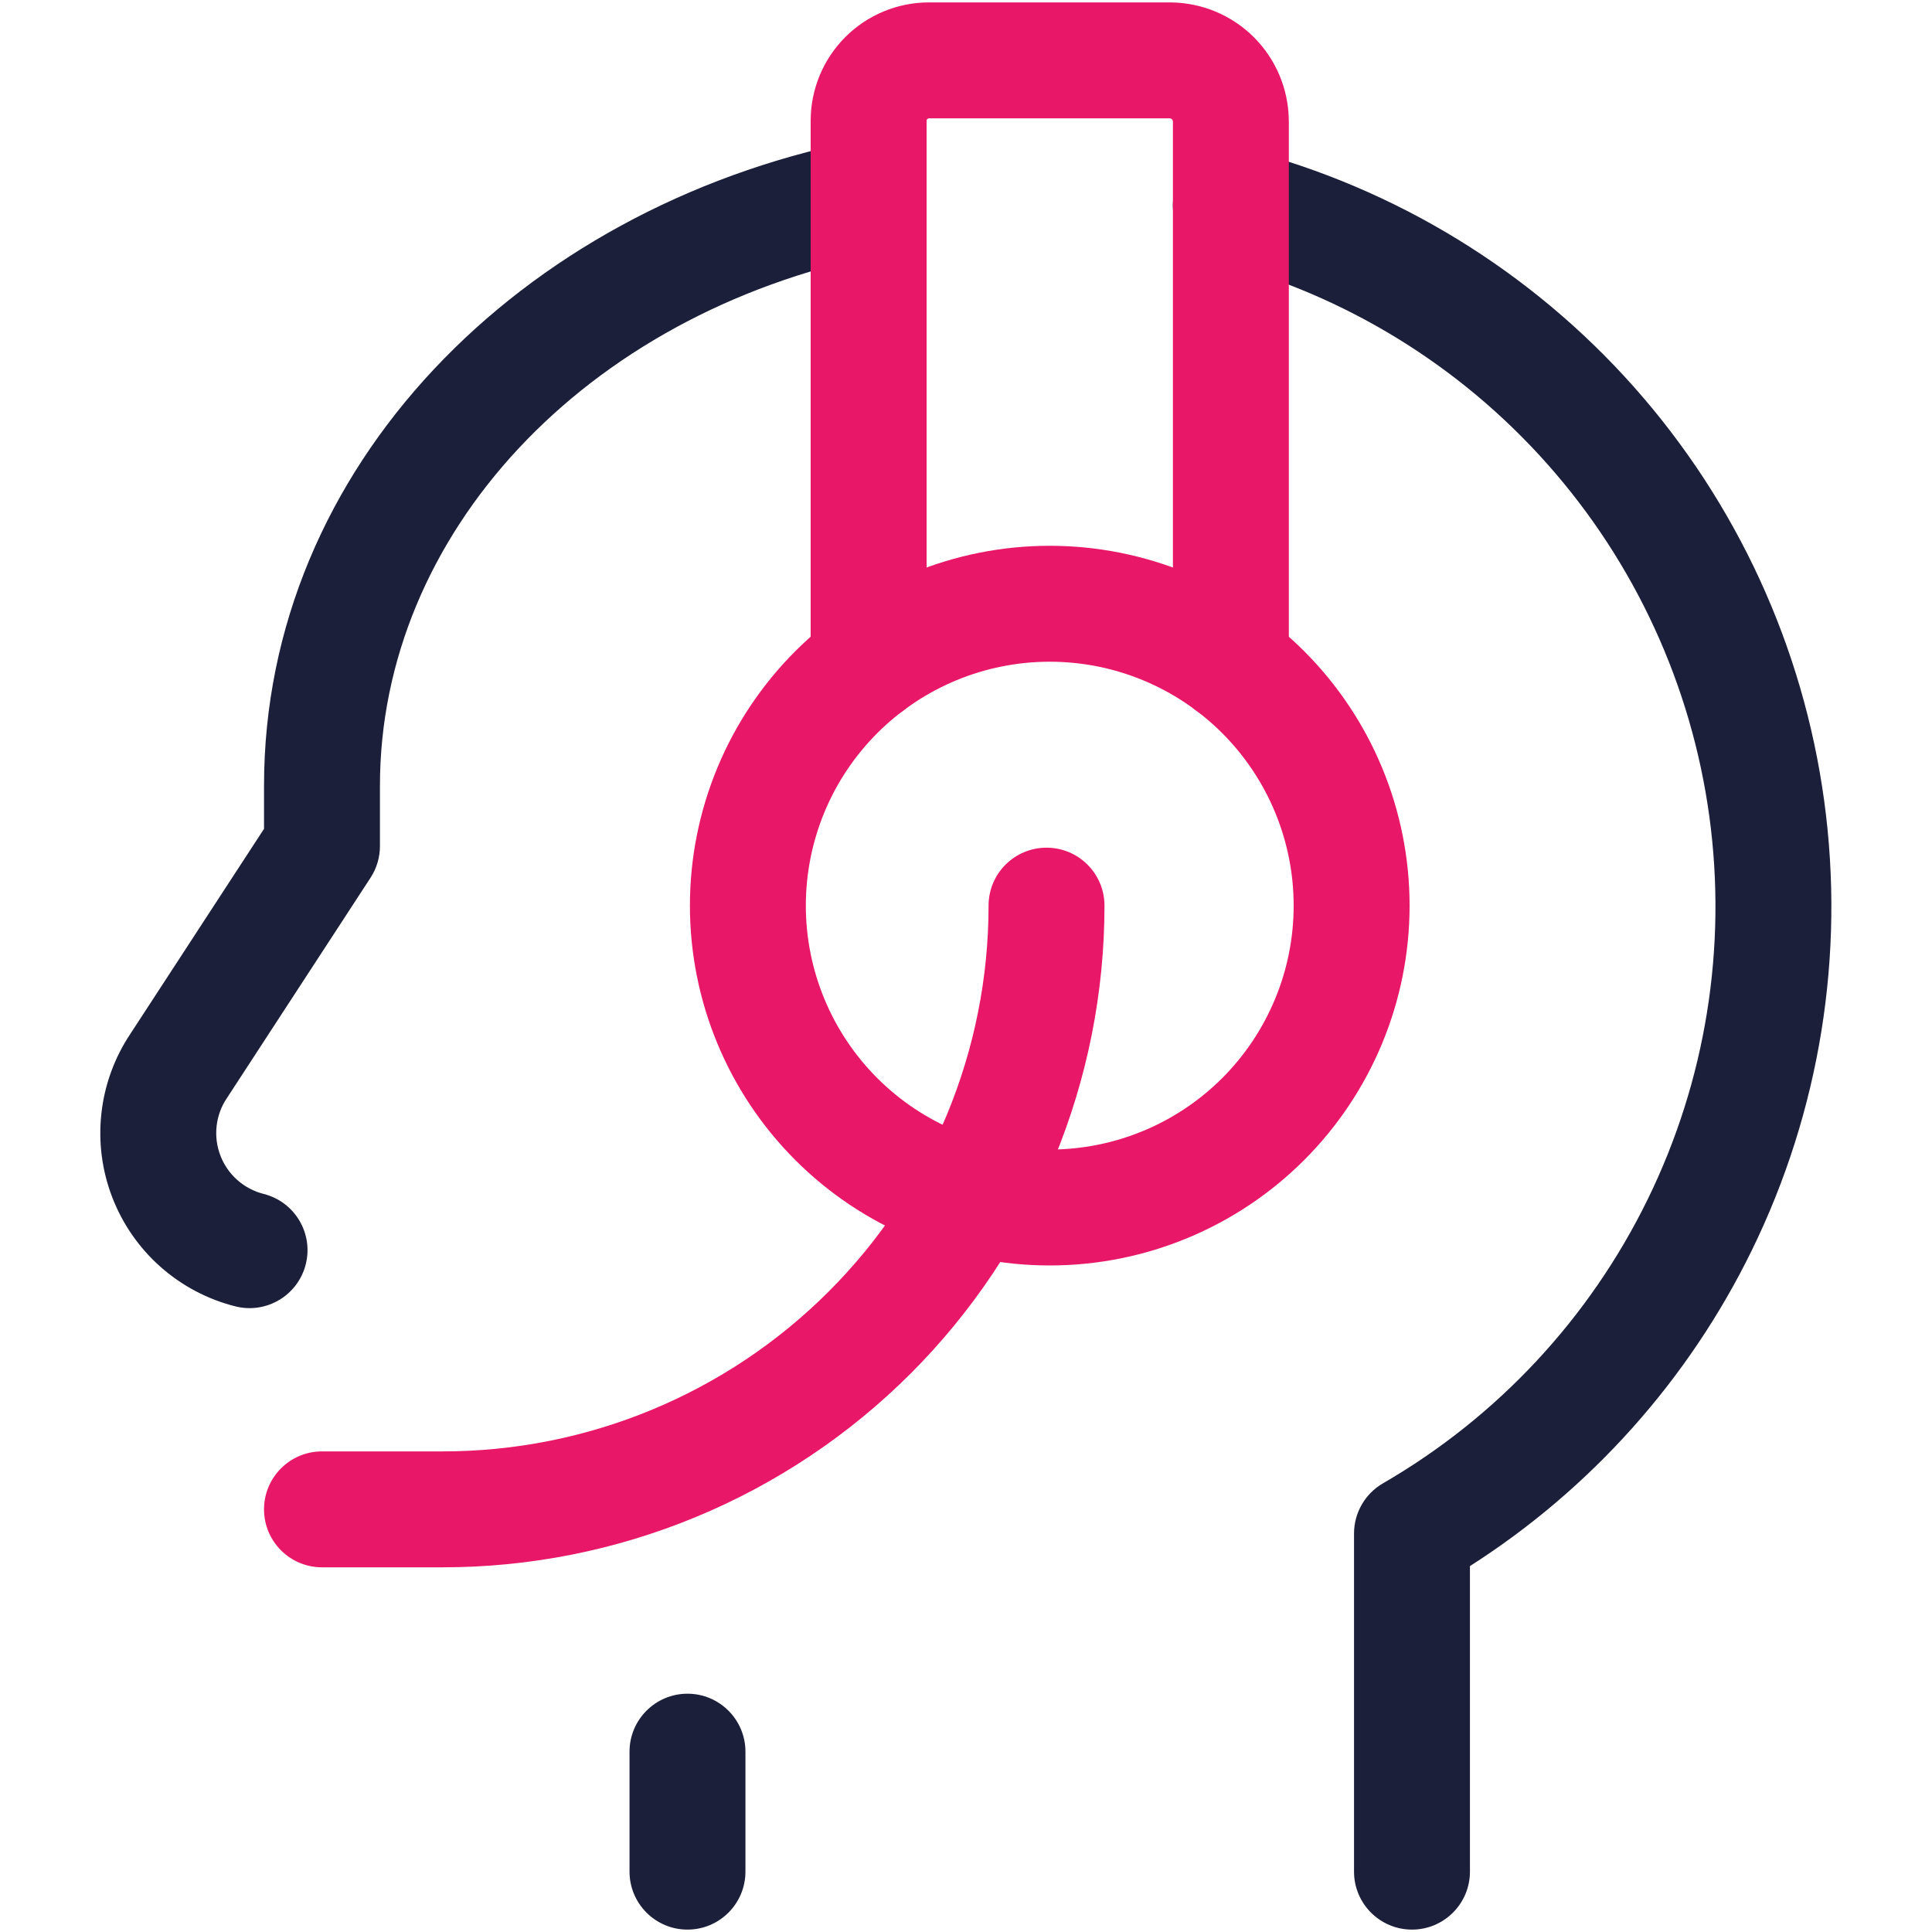 <?xml version="1.0" encoding="UTF-8"?>
<svg xmlns="http://www.w3.org/2000/svg" width="50" height="50" viewBox="0 0 50 50" fill="none">
  <path fill-rule="evenodd" clip-rule="evenodd" d="M30.402 4.936C30.61 4.134 31.429 3.653 32.231 3.861C36.119 4.869 39.619 7.011 42.286 10.014C44.953 13.017 46.667 16.746 47.21 20.726C47.753 24.705 47.1 28.757 45.334 32.364C43.697 35.709 41.172 38.533 38.042 40.53V48.438C38.042 49.266 37.37 49.938 36.542 49.938C35.713 49.938 35.042 49.266 35.042 48.438V39.688C35.042 39.152 35.327 38.658 35.79 38.389C38.751 36.675 41.135 34.118 42.639 31.045C44.144 27.972 44.7 24.521 44.238 21.131C43.775 17.741 42.315 14.565 40.043 12.007C37.771 9.448 34.79 7.624 31.478 6.764C30.676 6.556 30.194 5.738 30.402 4.936Z" fill="#1C1F39"></path>
  <path fill-rule="evenodd" clip-rule="evenodd" d="M20.582 16.853C22.328 15.106 24.697 14.125 27.167 14.125C29.637 14.125 32.005 15.106 33.752 16.853C35.498 18.599 36.48 20.968 36.48 23.438C36.48 25.907 35.498 28.276 33.752 30.022C32.005 31.769 29.637 32.75 27.167 32.75C24.697 32.75 22.328 31.769 20.582 30.022C18.836 28.276 17.855 25.907 17.855 23.438C17.855 20.968 18.836 18.599 20.582 16.853ZM27.167 17.125C25.493 17.125 23.887 17.79 22.703 18.974C21.52 20.158 20.855 21.763 20.855 23.438C20.855 25.112 21.52 26.717 22.703 27.901C23.887 29.085 25.493 29.75 27.167 29.75C28.841 29.75 30.447 29.085 31.631 27.901C32.814 26.717 33.48 25.112 33.48 23.438C33.48 21.763 32.814 20.158 31.631 18.974C30.447 17.79 28.841 17.125 27.167 17.125Z" fill="#E91768"></path>
  <path fill-rule="evenodd" clip-rule="evenodd" d="M23.866 4.826C24.031 5.638 23.506 6.43 22.695 6.595C15.113 8.135 9.833 13.838 9.833 20.333V21.896C9.833 22.187 9.749 22.471 9.59 22.715L5.882 28.403L5.871 28.419C5.726 28.635 5.635 28.883 5.606 29.142C5.577 29.401 5.61 29.663 5.704 29.906C5.797 30.15 5.948 30.367 6.143 30.54C6.338 30.712 6.572 30.836 6.824 30.899C7.628 31.102 8.115 31.917 7.913 32.72C7.711 33.523 6.896 34.011 6.093 33.809C5.373 33.628 4.708 33.277 4.153 32.785C3.598 32.293 3.17 31.675 2.904 30.983C2.637 30.29 2.542 29.544 2.625 28.807C2.707 28.074 2.964 27.371 3.373 26.757L6.833 21.45V20.333C6.833 12.079 13.47 5.407 22.097 3.655C22.909 3.49 23.701 4.015 23.866 4.826Z" fill="#1C1F39"></path>
  <path fill-rule="evenodd" clip-rule="evenodd" d="M17.792 43.833C18.62 43.833 19.292 44.505 19.292 45.333V48.438C19.292 49.266 18.62 49.938 17.792 49.938C16.964 49.938 16.292 49.266 16.292 48.438V45.333C16.292 44.505 16.964 43.833 17.792 43.833Z" fill="#1C1F39"></path>
  <path fill-rule="evenodd" clip-rule="evenodd" d="M24.042 3.062C24.025 3.062 24.009 3.069 23.998 3.081C23.986 3.093 23.98 3.108 23.98 3.125V17.188C23.98 18.016 23.308 18.688 22.48 18.688C21.651 18.688 20.98 18.016 20.98 17.188V3.125C20.98 2.313 21.302 1.534 21.877 0.959C22.451 0.385 23.23 0.062 24.042 0.062H30.292L30.312 0.063C31.115 0.073 31.883 0.397 32.452 0.965C33.02 1.534 33.344 2.302 33.354 3.105L33.355 3.125V17.188C33.355 18.016 32.683 18.688 31.855 18.688C31.026 18.688 30.355 18.016 30.355 17.188V3.141C30.353 3.121 30.345 3.101 30.33 3.087C30.316 3.072 30.296 3.064 30.276 3.062H24.042Z" fill="#E91768"></path>
  <path fill-rule="evenodd" clip-rule="evenodd" d="M27.084 21.938C27.912 21.938 28.584 22.609 28.584 23.438C28.584 25.686 28.14 27.913 27.28 29.991C26.419 32.069 25.158 33.956 23.568 35.547C21.977 37.137 20.09 38.398 18.012 39.259C15.934 40.12 13.707 40.562 11.459 40.562H8.334C7.505 40.562 6.833 39.891 6.833 39.062C6.833 38.234 7.505 37.562 8.334 37.562H11.459C13.313 37.562 15.15 37.197 16.864 36.487C18.578 35.777 20.135 34.737 21.446 33.425C22.758 32.114 23.798 30.557 24.508 28.843C25.218 27.129 25.584 25.292 25.584 23.438C25.584 22.609 26.255 21.938 27.084 21.938Z" fill="#E91768"></path>
</svg>
